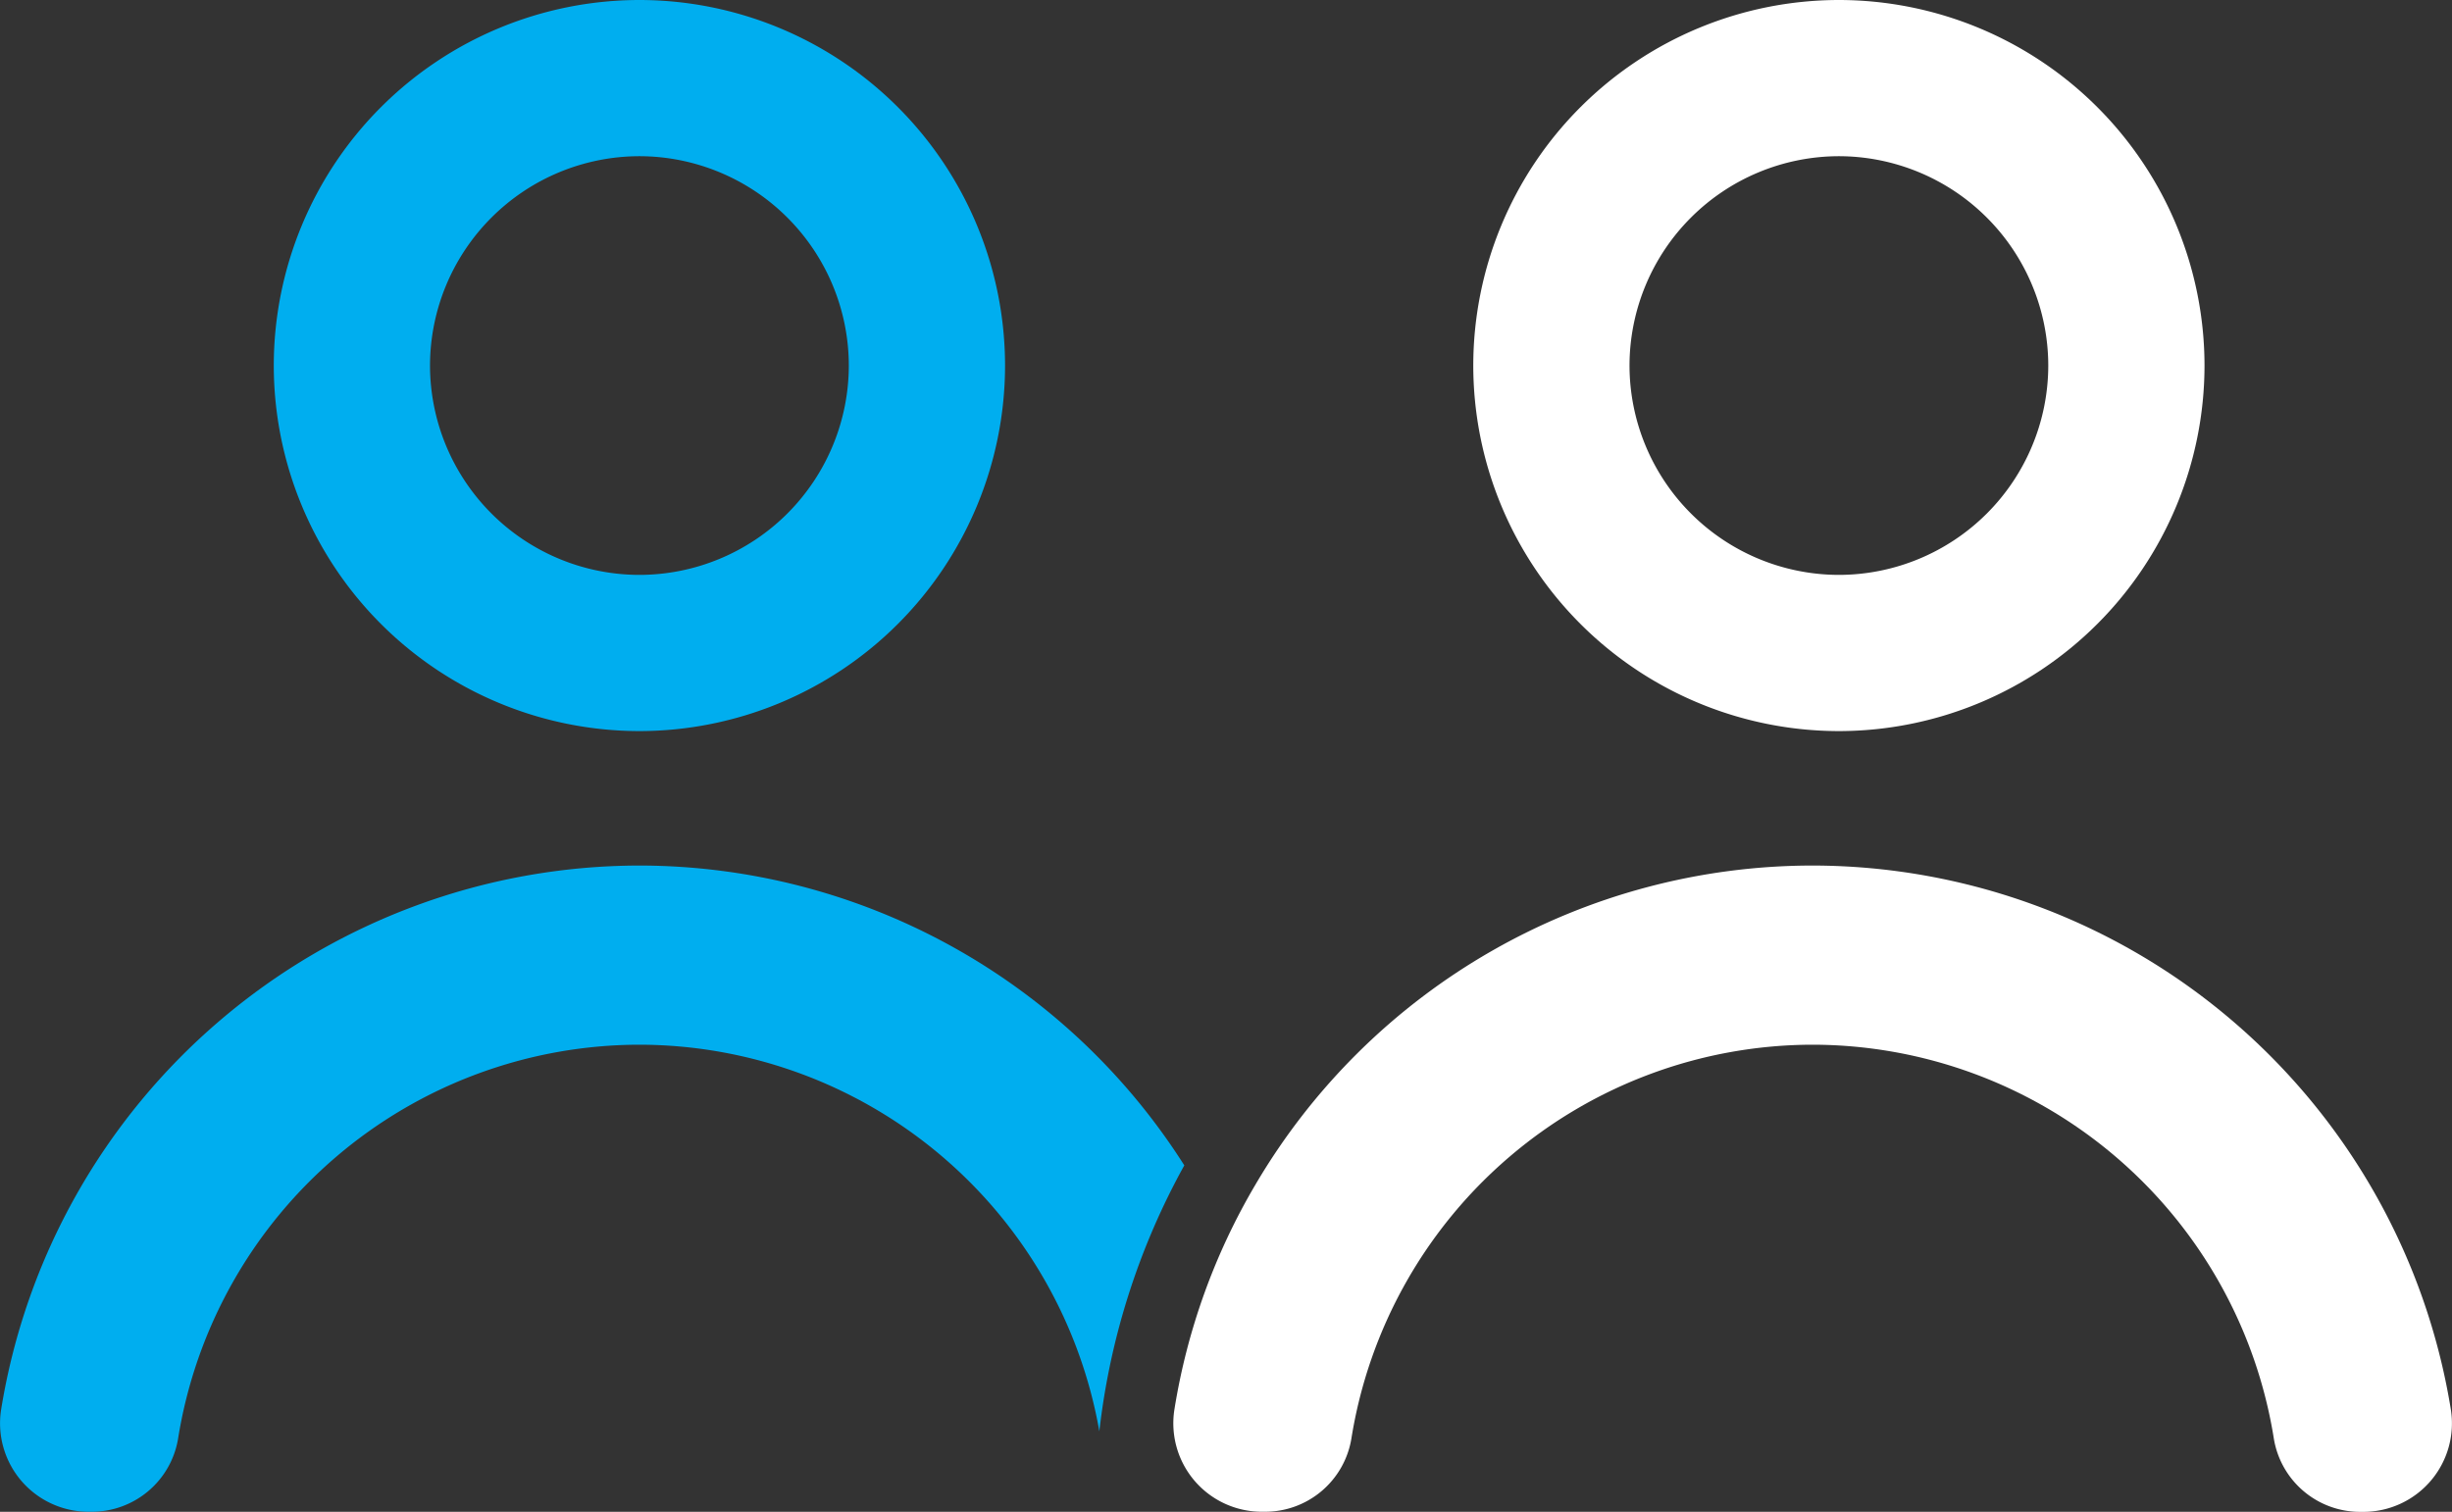 <svg xmlns="http://www.w3.org/2000/svg" width="62.775" height="38.714" viewBox="0 0 62.775 38.714"><rect x="0" y="0" width="62.775" height="38.714" fill="#333333" stroke="none"/><defs><style>.a,.b{fill:none;stroke-width:4px;}.a{stroke:#00aeef;}.b{stroke:#fff;}.c{fill:#00aeef;}.d{fill:#fff;}</style></defs><g transform="translate(173.8 123.611)"><g transform="translate(-164.791 -121.611)"><path class="a" d="M-148.782-106.889a7.369,7.369,0,0,1-7.361-7.361,7.369,7.369,0,0,1,7.361-7.361,7.369,7.369,0,0,1,7.361,7.361A7.369,7.369,0,0,1-148.782-106.889Z" transform="translate(156.143 121.611)"/></g><g transform="translate(-134.082 -121.611)"><path class="b" d="M-88.595-106.889a7.369,7.369,0,0,1-7.36-7.361,7.369,7.369,0,0,1,7.36-7.361,7.369,7.369,0,0,1,7.361,7.361A7.369,7.369,0,0,1-88.595-106.889Z" transform="translate(95.955 121.611)"/></g><path class="c" d="M-106.282-49.655h0Z" transform="translate(-33.069 -35.243)"/><path class="c" d="M-143.48-74.41a16.538,16.538,0,0,0-13.95-7.678,16.574,16.574,0,0,0-16.341,13.931,2.265,2.265,0,0,0,2.237,2.617h.068a2.238,2.238,0,0,0,2.224-1.863A11.976,11.976,0,0,1-157.43-77.5a11.974,11.974,0,0,1,11.775,9.9A18.324,18.324,0,0,1-143.48-74.41Z" transform="translate(0 -19.358)"/><path class="d" d="M-98.563-82.088a16.552,16.552,0,0,0-14.252,8.153A16.447,16.447,0,0,0-114.9-68.16a2.265,2.265,0,0,0,2.236,2.62h.069a2.238,2.238,0,0,0,2.224-1.863A11.976,11.976,0,0,1-98.563-77.5,11.976,11.976,0,0,1-86.751-67.4a2.238,2.238,0,0,0,2.224,1.863h.058a2.267,2.267,0,0,0,2.248-2.618A16.574,16.574,0,0,0-98.563-82.088Z" transform="translate(-28.833 -19.358)"/></g></svg>